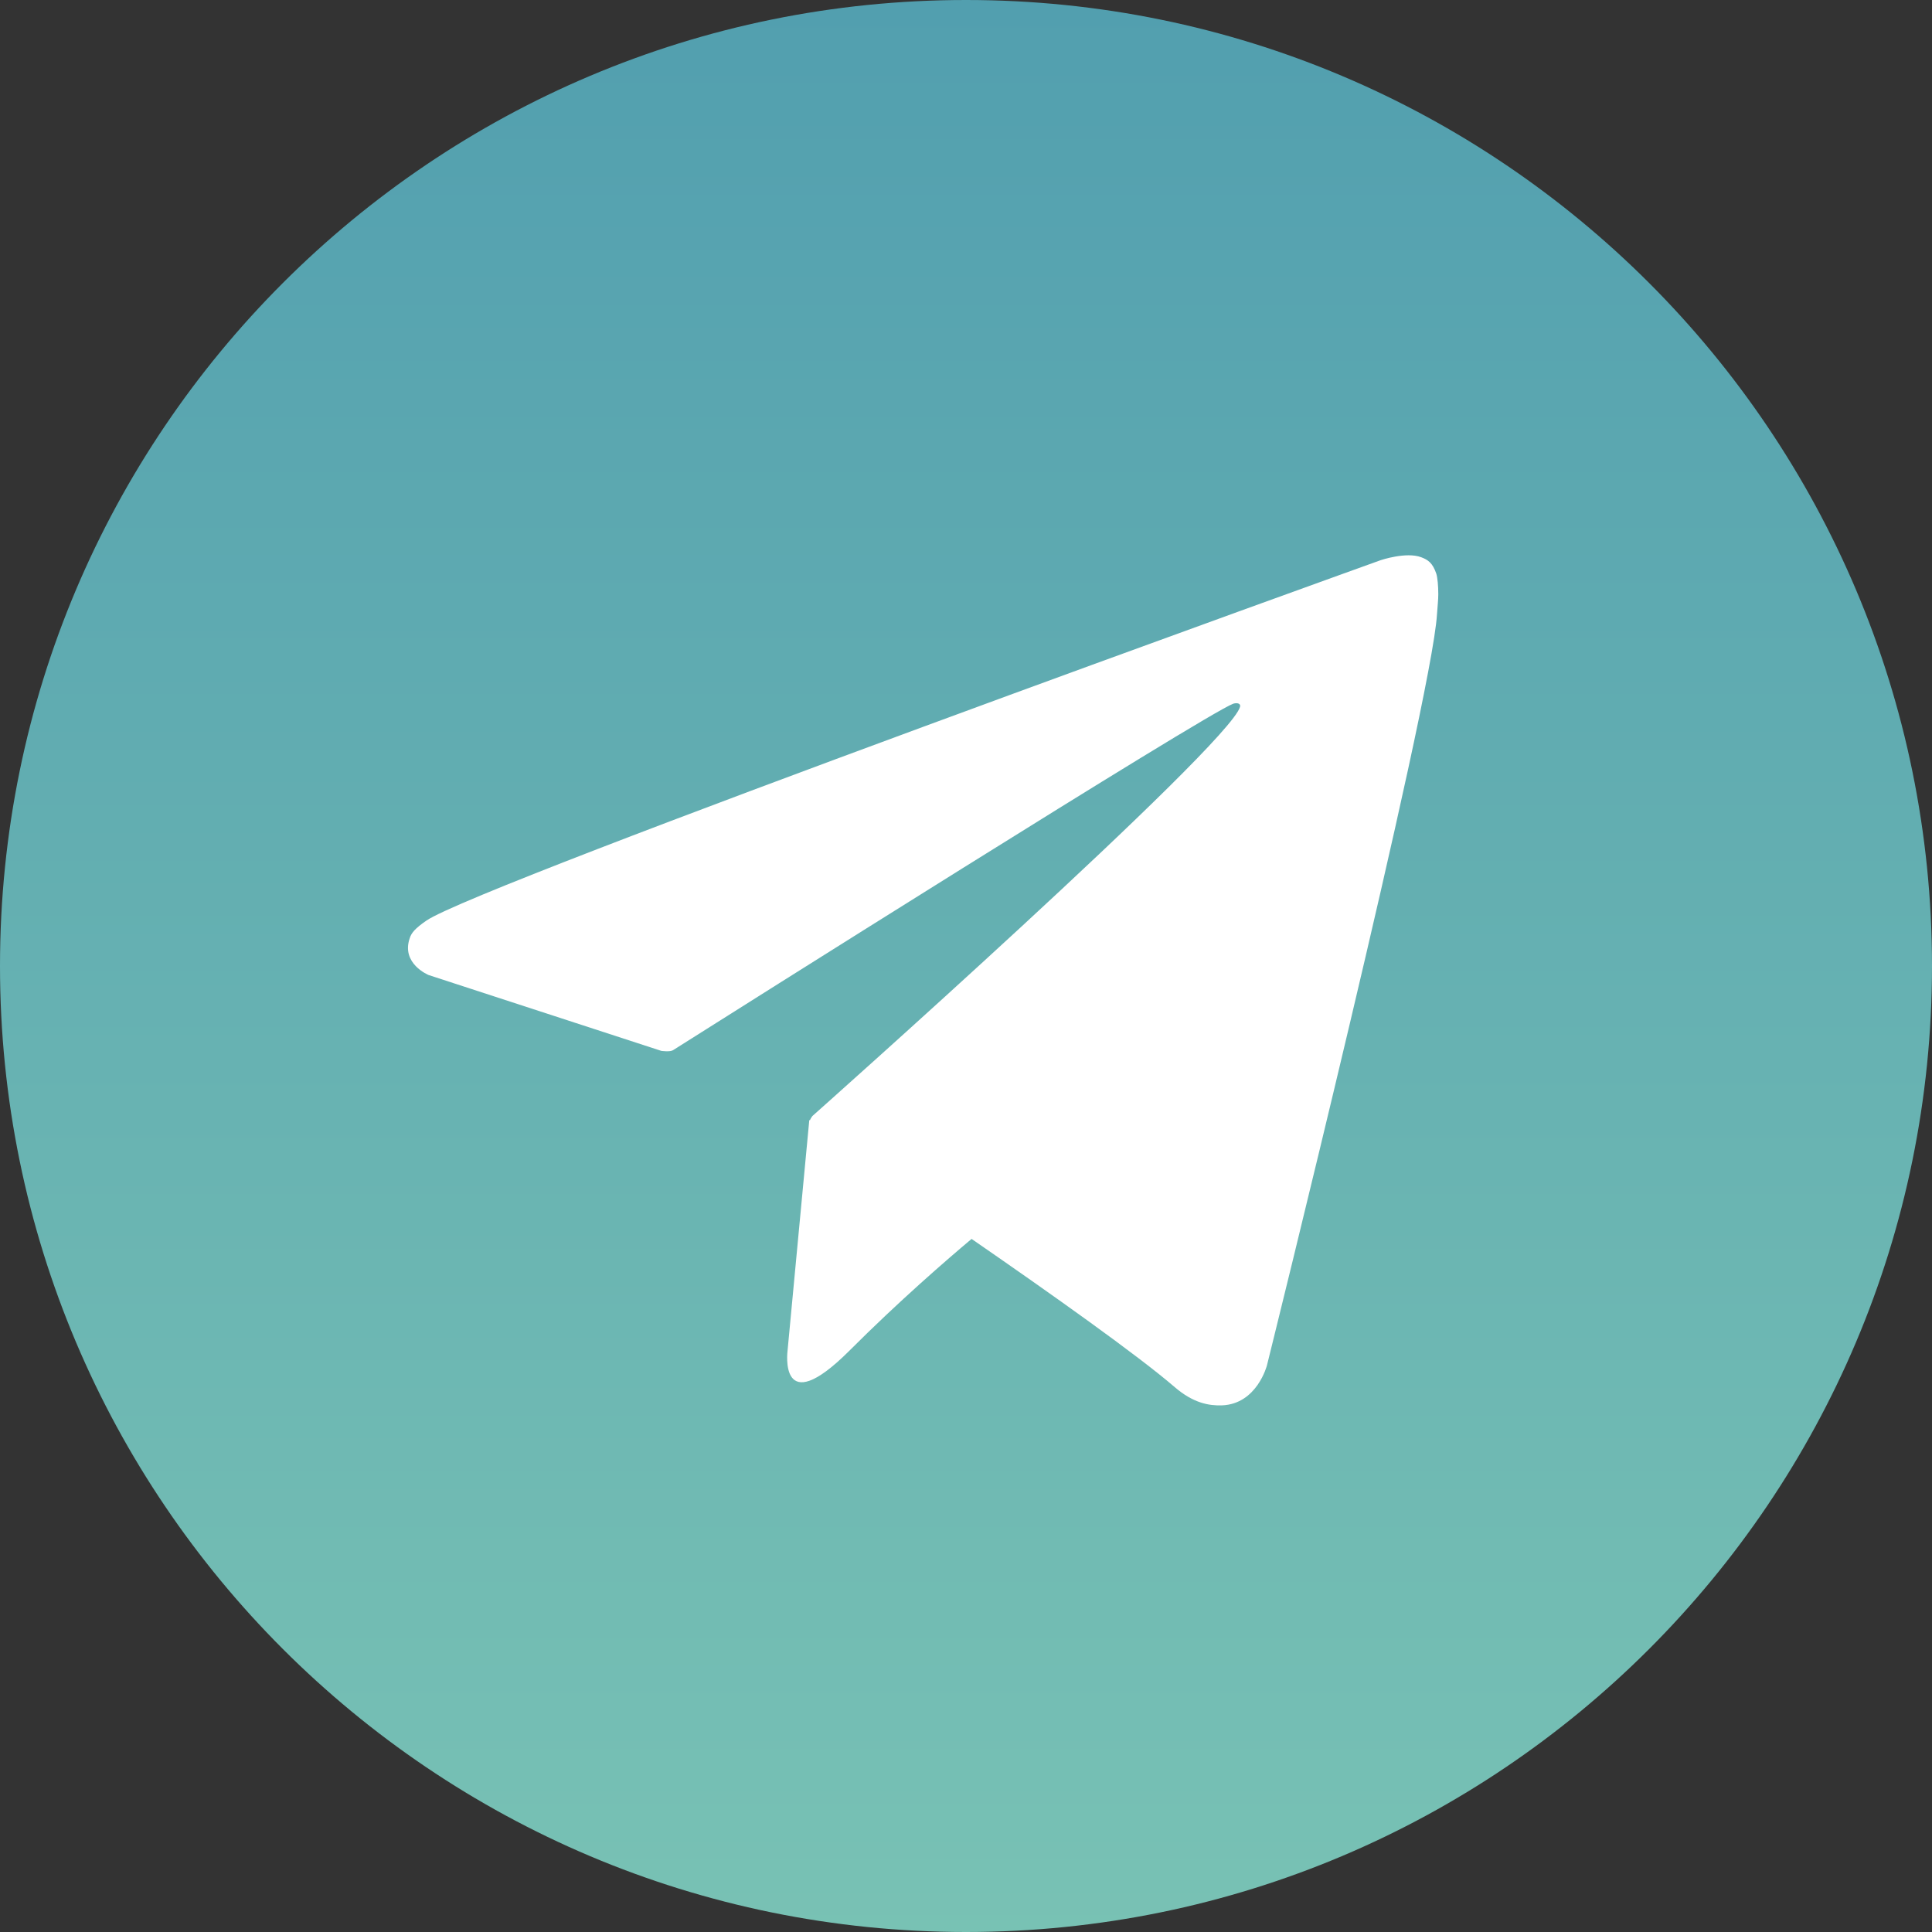 <svg width="46" height="46" viewBox="0 0 46 46" fill="none" xmlns="http://www.w3.org/2000/svg">
<rect x="0" y="0" width="46" height="46" fill="#333333" stroke="none"/>
<g clip-path="url(#clip0_20_110)">
<path d="M23 46C35.703 46 46 35.703 46 23C46 10.297 35.703 0 23 0C10.297 0 0 10.297 0 23C0 35.703 10.297 46 23 46Z" fill="url(#paint0_linear_20_110)"/>
<path d="M34.197 13.657C34.108 13.401 34.003 13.33 33.839 13.268C33.481 13.132 32.875 13.337 32.875 13.337C32.875 13.337 11.377 21.065 10.151 21.92C9.885 22.104 9.796 22.21 9.756 22.336C9.544 22.946 10.205 23.215 10.205 23.215L15.746 25.021C15.746 25.021 15.954 25.051 16.025 25.004C17.286 24.206 28.707 16.996 29.365 16.754C29.471 16.724 29.546 16.758 29.525 16.829C29.263 17.756 19.344 26.571 19.344 26.571C19.344 26.571 19.306 26.619 19.283 26.673L19.269 26.666L18.751 32.163C18.751 32.163 18.533 33.846 20.22 32.163C21.409 30.973 22.557 29.982 23.133 29.498C25.038 30.813 27.089 32.268 27.971 33.028C28.415 33.41 28.789 33.471 29.093 33.461C29.931 33.43 30.166 32.507 30.166 32.507C30.166 32.507 34.084 16.741 34.214 14.628C34.227 14.42 34.245 14.291 34.245 14.148C34.245 13.95 34.227 13.752 34.197 13.657Z" fill="white"/>
</g>
<defs>
<linearGradient id="paint0_linear_20_110" x1="23" y1="0" x2="23" y2="79.31" gradientUnits="userSpaceOnUse">
<stop stop-color="#529FAF"/>
<stop offset="1" stop-color="#94DBB8"/>
</linearGradient>
<clipPath id="clip0_20_110">
<rect width="46" height="46" fill="white"/>
</clipPath>
</defs>
</svg>
